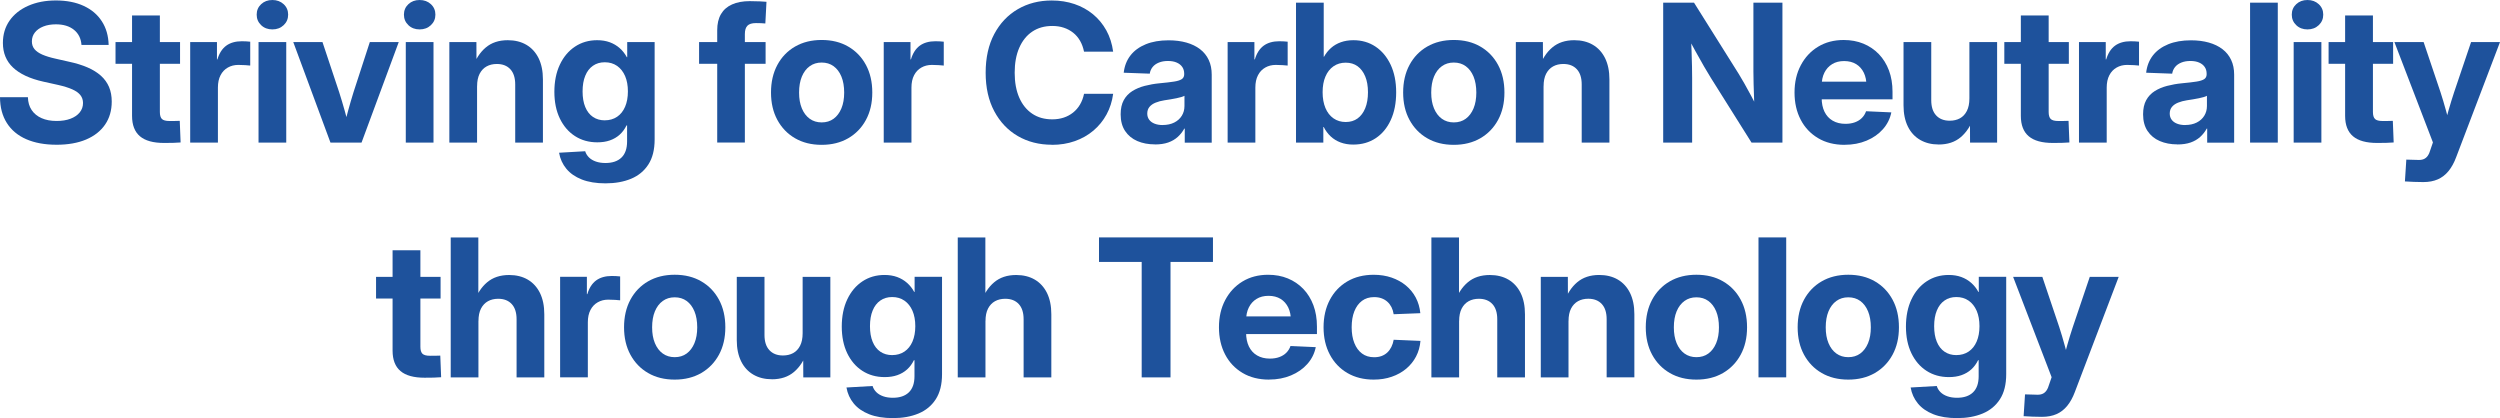 <?xml version="1.0" encoding="UTF-8"?>
<svg id="_レイヤー_2" data-name="レイヤー 2" xmlns="http://www.w3.org/2000/svg" viewBox="0 0 766.72 128.23">
  <defs>
    <style>
      .cls-1 {
        fill: #1e529c;
        stroke-width: 0px;
      }
    </style>
  </defs>
  <g id="header">
    <g>
      <path class="cls-1" d="M17.34,44.39c-3.61,0-6.71-.57-9.29-1.7s-4.57-2.79-5.95-4.97C.72,35.55.02,32.91,0,29.82h8.56c.04,1.54.42,2.85,1.15,3.93.73,1.09,1.75,1.92,3.05,2.49,1.31.58,2.84.86,4.61.86,1.63,0,3.05-.23,4.26-.69,1.21-.46,2.15-1.1,2.82-1.93.67-.83,1.01-1.79,1.01-2.88,0-.94-.27-1.75-.81-2.43-.54-.68-1.37-1.27-2.49-1.77-1.12-.5-2.57-.95-4.33-1.35l-4.55-1.01c-4.11-.92-7.2-2.36-9.28-4.32S.89,16.24.89,13.17c0-2.61.68-4.89,2.04-6.84,1.36-1.95,3.27-3.47,5.72-4.55C11.11.69,13.93.14,17.14.14s6.12.55,8.51,1.66c2.39,1.1,4.25,2.67,5.57,4.71,1.33,2.04,2.03,4.46,2.1,7.26h-8.33c-.15-1.98-.93-3.52-2.32-4.64-1.39-1.11-3.23-1.67-5.52-1.67-1.46,0-2.75.22-3.86.66-1.11.44-1.98,1.06-2.59,1.84-.62.79-.92,1.7-.92,2.74,0,.92.26,1.71.79,2.36.53.65,1.33,1.21,2.42,1.69,1.08.47,2.44.89,4.08,1.25l4.06.92c2.17.46,4.08,1.05,5.72,1.76,1.64.71,3.01,1.57,4.12,2.56,1.1,1,1.93,2.15,2.48,3.46.55,1.31.82,2.79.82,4.44,0,2.73-.68,5.08-2.04,7.07-1.36,1.99-3.31,3.51-5.83,4.58-2.53,1.07-5.55,1.6-9.06,1.6Z"/>
      <path class="cls-1" d="M55.22,12.91v6.65h-19.79v-6.65h19.79ZM40.5,4.75h8.53v29.59c0,1.02.21,1.73.63,2.15.42.41,1.2.62,2.33.62.44,0,.99,0,1.64-.01.65,0,1.15-.02,1.5-.04l.26,6.63c-.59.06-1.36.1-2.29.12-.93.02-1.86.03-2.78.03-3.32,0-5.79-.68-7.4-2.05-1.61-1.36-2.42-3.45-2.42-6.25V4.75Z"/>
      <path class="cls-1" d="M58.33,43.73V12.91h8.21v5.3h.14c.56-1.88,1.46-3.28,2.69-4.19,1.24-.91,2.84-1.37,4.8-1.37.5,0,.96.01,1.4.04.43.03.82.06,1.17.1v7.32c-.33-.04-.84-.08-1.54-.13-.7-.05-1.41-.07-2.12-.07-1.19,0-2.26.27-3.21.81-.95.54-1.7,1.32-2.23,2.35-.54,1.03-.81,2.29-.81,3.79v16.88h-8.5Z"/>
      <path class="cls-1" d="M83.53,9.02c-1.38,0-2.53-.43-3.44-1.3s-1.37-1.94-1.37-3.23.46-2.36,1.37-3.21,2.06-1.28,3.44-1.28,2.54.43,3.46,1.28,1.38,1.93,1.38,3.21-.46,2.36-1.38,3.23-2.07,1.3-3.46,1.3ZM79.29,43.73V12.91h8.5v30.83h-8.5Z"/>
      <path class="cls-1" d="M101.35,43.73l-11.41-30.83h8.96l5.13,15.41c.59,1.86,1.15,3.73,1.67,5.59.52,1.86,1.03,3.75,1.53,5.65h-1.96c.5-1.9,1-3.78,1.51-5.65.51-1.86,1.05-3.73,1.63-5.59l5.01-15.41h8.87l-11.41,30.83h-9.54Z"/>
      <path class="cls-1" d="M128.69,9.02c-1.38,0-2.53-.43-3.44-1.3s-1.37-1.94-1.37-3.23.46-2.36,1.37-3.21,2.06-1.28,3.44-1.28,2.54.43,3.46,1.28,1.38,1.93,1.38,3.21-.46,2.36-1.38,3.23-2.07,1.3-3.46,1.3ZM124.45,43.73V12.91h8.5v30.83h-8.5Z"/>
      <path class="cls-1" d="M146.31,26.45v17.29h-8.5V12.91h8.3l.03,7.95h-1.24c.94-2.69,2.29-4.78,4.06-6.28,1.77-1.5,4.02-2.25,6.77-2.25,2.19,0,4.09.47,5.7,1.41,1.61.94,2.86,2.31,3.75,4.1.88,1.8,1.33,3.97,1.33,6.53v19.36h-8.5v-17.83c0-2.02-.49-3.57-1.48-4.65-.99-1.08-2.38-1.63-4.16-1.63-1.19,0-2.24.25-3.14.75-.9.5-1.61,1.25-2.13,2.25-.52,1-.78,2.28-.78,3.83Z"/>
      <path class="cls-1" d="M185.69,56.23c-2.82,0-5.24-.39-7.25-1.18-2.01-.79-3.59-1.89-4.75-3.3-1.16-1.41-1.91-3.05-2.23-4.91l8.01-.46c.21.71.6,1.34,1.15,1.89.56.55,1.26.97,2.12,1.27.85.3,1.84.45,2.95.45,2.11,0,3.75-.55,4.9-1.66s1.73-2.75,1.73-4.94v-4.93h-.17c-.54,1.11-1.24,2.06-2.1,2.84-.86.78-1.87,1.36-3.01,1.76s-2.42.59-3.85.59c-2.59,0-4.88-.64-6.86-1.92-1.98-1.28-3.52-3.08-4.64-5.4-1.11-2.32-1.67-5.05-1.67-8.18s.56-5.97,1.69-8.34c1.12-2.37,2.67-4.21,4.65-5.52,1.98-1.31,4.24-1.96,6.77-1.96,1.44,0,2.73.21,3.88.63,1.14.42,2.16,1.02,3.04,1.8.88.78,1.61,1.7,2.19,2.78h.12v-4.64h8.41v29.85c0,3.15-.64,5.71-1.92,7.69-1.28,1.98-3.04,3.44-5.3,4.38-2.26.94-4.87,1.41-7.85,1.41ZM185.49,36.9c1.44,0,2.69-.36,3.76-1.08,1.07-.72,1.89-1.75,2.46-3.08s.86-2.9.86-4.71-.29-3.38-.86-4.71c-.58-1.33-1.4-2.37-2.46-3.11-1.07-.74-2.32-1.11-3.76-1.11s-2.62.36-3.64,1.07c-1.03.71-1.81,1.73-2.36,3.07-.55,1.33-.82,2.93-.82,4.8s.27,3.46.82,4.78c.55,1.33,1.33,2.34,2.36,3.04s2.24,1.05,3.64,1.05Z"/>
      <path class="cls-1" d="M234.8,12.91v6.65h-20.4v-6.65h20.4ZM219.96,43.73V9.28c0-1.98.38-3.62,1.15-4.94.77-1.32,1.9-2.31,3.4-2.98,1.5-.67,3.31-1.01,5.44-1.01,1.09,0,2.12.02,3.08.07.96.05,1.64.09,2.04.13l-.35,6.65c-.27-.04-.7-.07-1.3-.09-.59-.02-1.12-.03-1.58-.03-1.23,0-2.1.27-2.62.81-.52.54-.78,1.39-.78,2.56v33.27h-8.5Z"/>
      <path class="cls-1" d="M251.99,44.42c-3.11,0-5.83-.67-8.15-2.02-2.32-1.34-4.13-3.22-5.43-5.62-1.3-2.4-1.95-5.2-1.95-8.41s.65-6.04,1.95-8.46c1.3-2.41,3.11-4.29,5.43-5.63,2.32-1.34,5.04-2.02,8.15-2.02s5.83.67,8.15,2.02c2.32,1.34,4.13,3.22,5.43,5.63,1.3,2.41,1.95,5.23,1.95,8.46s-.65,6.01-1.95,8.41c-1.3,2.4-3.11,4.27-5.43,5.62-2.32,1.34-5.04,2.02-8.15,2.02ZM251.99,37.54c1.42,0,2.65-.37,3.67-1.12s1.82-1.81,2.39-3.18c.57-1.37.85-2.99.85-4.85s-.28-3.54-.85-4.91c-.57-1.37-1.36-2.43-2.39-3.18s-2.25-1.12-3.67-1.12-2.62.37-3.66,1.12-1.84,1.81-2.41,3.18-.85,3.01-.85,4.91.28,3.48.85,4.85c.57,1.37,1.37,2.43,2.41,3.18s2.26,1.12,3.66,1.12Z"/>
      <path class="cls-1" d="M271.03,43.73V12.91h8.21v5.3h.14c.56-1.88,1.46-3.28,2.69-4.19,1.24-.91,2.84-1.37,4.8-1.37.5,0,.96.01,1.4.04.43.03.82.06,1.17.1v7.32c-.33-.04-.84-.08-1.54-.13-.7-.05-1.41-.07-2.12-.07-1.19,0-2.26.27-3.21.81-.95.54-1.7,1.32-2.23,2.35-.54,1.03-.81,2.29-.81,3.79v16.88h-8.5Z"/>
      <path class="cls-1" d="M322.58,44.39c-3.9,0-7.38-.89-10.43-2.66s-5.46-4.32-7.22-7.62c-1.76-3.3-2.64-7.24-2.64-11.81s.88-8.57,2.64-11.87c1.76-3.3,4.17-5.84,7.23-7.62,3.06-1.78,6.53-2.66,10.41-2.66,2.5,0,4.82.37,6.96,1.09,2.14.73,4.04,1.78,5.69,3.14,1.65,1.36,3.01,3.01,4.08,4.94,1.07,1.93,1.76,4.11,2.09,6.53h-8.93c-.25-1.25-.66-2.36-1.22-3.34-.57-.98-1.27-1.81-2.12-2.48-.85-.67-1.81-1.19-2.88-1.54-1.08-.36-2.25-.53-3.52-.53-2.38,0-4.43.58-6.15,1.74s-3.04,2.81-3.98,4.96-1.4,4.69-1.4,7.65.47,5.5,1.4,7.63,2.26,3.77,3.98,4.93,3.77,1.73,6.15,1.73c1.27,0,2.43-.18,3.5-.53,1.07-.35,2.02-.87,2.87-1.54.84-.67,1.56-1.49,2.13-2.46s.99-2.07,1.24-3.3h8.93c-.31,2.3-.98,4.41-2.02,6.32-1.04,1.91-2.38,3.56-4.03,4.96-1.65,1.39-3.55,2.47-5.71,3.23-2.15.76-4.5,1.14-7.06,1.14Z"/>
      <path class="cls-1" d="M354.21,44.28c-2.02,0-3.82-.34-5.4-1.02-1.58-.68-2.83-1.71-3.75-3.08-.91-1.37-1.37-3.08-1.37-5.11,0-1.75.32-3.2.95-4.35s1.51-2.08,2.62-2.78c1.11-.7,2.39-1.24,3.83-1.61,1.44-.37,2.95-.64,4.52-.79,1.86-.17,3.35-.35,4.45-.52s1.9-.43,2.39-.76c.49-.34.73-.83.73-1.48v-.17c0-.81-.2-1.5-.59-2.07s-.96-1.03-1.7-1.35c-.74-.33-1.64-.49-2.69-.49s-1.99.16-2.79.49c-.81.33-1.45.78-1.92,1.37s-.76,1.26-.88,2.03l-7.98-.29c.23-2.05.92-3.82,2.07-5.3,1.15-1.48,2.72-2.62,4.7-3.43,1.98-.81,4.31-1.21,7-1.21,2,0,3.81.23,5.45.69,1.63.46,3.03,1.14,4.19,2.03,1.16.89,2.05,1.99,2.66,3.3.62,1.31.92,2.81.92,4.52v20.86h-8.27v-4.32h-.14c-.54.98-1.21,1.83-2.02,2.56-.81.73-1.78,1.3-2.92,1.7s-2.5.6-4.08.6ZM356.57,38.34c1.36,0,2.55-.25,3.56-.76,1.01-.51,1.78-1.21,2.32-2.09.54-.88.81-1.87.81-2.97v-3.14c-.23.13-.56.26-.99.39-.43.13-.93.25-1.48.36-.56.12-1.15.23-1.79.33-.63.11-1.27.21-1.9.3-.98.15-1.87.39-2.67.71-.8.32-1.43.75-1.89,1.3-.46.55-.69,1.23-.69,2.06,0,.73.2,1.36.59,1.89.39.53.95.93,1.66,1.21.71.28,1.54.42,2.48.42Z"/>
      <path class="cls-1" d="M376.5,43.73V12.91h8.21v5.3h.14c.56-1.88,1.46-3.28,2.69-4.19,1.24-.91,2.84-1.37,4.8-1.37.5,0,.96.01,1.4.04.43.03.82.06,1.17.1v7.32c-.33-.04-.84-.08-1.54-.13-.7-.05-1.41-.07-2.12-.07-1.19,0-2.26.27-3.21.81-.95.54-1.7,1.32-2.23,2.35-.54,1.03-.81,2.29-.81,3.79v16.88h-8.5Z"/>
      <path class="cls-1" d="M415.01,44.34c-1.42,0-2.71-.22-3.87-.65-1.16-.43-2.17-1.05-3.04-1.86-.86-.81-1.57-1.77-2.13-2.88h-.12v4.78h-8.38V.81h8.5v16.59h.09c.59-1.06,1.32-1.96,2.17-2.71s1.85-1.33,3-1.74c1.14-.41,2.42-.62,3.85-.62,2.55,0,4.82.66,6.78,1.97,1.97,1.32,3.51,3.17,4.64,5.56,1.12,2.39,1.69,5.21,1.69,8.46s-.55,6.1-1.66,8.5c-1.1,2.4-2.64,4.25-4.61,5.56-1.97,1.31-4.27,1.96-6.9,1.96ZM412.71,37.42c1.42,0,2.64-.36,3.64-1.09,1.01-.73,1.79-1.78,2.35-3.14.56-1.36.84-3,.84-4.9s-.28-3.5-.84-4.85c-.56-1.35-1.34-2.4-2.35-3.13-1.01-.73-2.22-1.09-3.64-1.09s-2.69.37-3.76,1.12c-1.07.75-1.89,1.8-2.46,3.15-.58,1.35-.86,2.95-.86,4.8s.29,3.45.86,4.83c.58,1.37,1.4,2.43,2.48,3.18,1.08.75,2.32,1.12,3.74,1.12Z"/>
      <path class="cls-1" d="M445.86,44.42c-3.11,0-5.83-.67-8.15-2.02-2.32-1.34-4.13-3.22-5.43-5.62-1.3-2.4-1.95-5.2-1.95-8.41s.65-6.04,1.95-8.46c1.3-2.41,3.11-4.29,5.43-5.63,2.32-1.34,5.04-2.02,8.15-2.02s5.83.67,8.15,2.02c2.32,1.34,4.13,3.22,5.43,5.63,1.3,2.41,1.95,5.23,1.95,8.46s-.65,6.01-1.95,8.41c-1.3,2.4-3.11,4.27-5.43,5.62-2.32,1.34-5.04,2.02-8.15,2.02ZM445.86,37.54c1.42,0,2.65-.37,3.67-1.12s1.82-1.81,2.39-3.18c.57-1.37.85-2.99.85-4.85s-.28-3.54-.85-4.91c-.57-1.37-1.36-2.43-2.39-3.18s-2.25-1.12-3.67-1.12-2.62.37-3.66,1.12-1.84,1.81-2.41,3.18-.85,3.01-.85,4.91.28,3.48.85,4.85c.57,1.37,1.37,2.43,2.41,3.18s2.26,1.12,3.66,1.12Z"/>
      <path class="cls-1" d="M473.39,26.45v17.29h-8.5V12.91h8.3l.03,7.95h-1.24c.94-2.69,2.29-4.78,4.06-6.28,1.77-1.5,4.02-2.25,6.77-2.25,2.19,0,4.09.47,5.7,1.41,1.61.94,2.86,2.31,3.75,4.1.88,1.8,1.33,3.97,1.33,6.53v19.36h-8.5v-17.83c0-2.02-.49-3.57-1.48-4.65-.99-1.08-2.38-1.63-4.16-1.63-1.19,0-2.24.25-3.14.75-.9.5-1.61,1.25-2.13,2.25-.52,1-.78,2.28-.78,3.83Z"/>
      <path class="cls-1" d="M510.08,43.73V.81h9.45l13.74,21.89c.48.77,1.05,1.74,1.71,2.91.66,1.17,1.36,2.44,2.09,3.8.73,1.36,1.43,2.74,2.1,4.12l-.98,1.79c-.08-1.38-.15-2.93-.22-4.65-.07-1.72-.12-3.37-.16-4.96-.04-1.58-.06-2.86-.06-3.82V.81h8.9v42.92h-9.48l-12.47-19.85c-.6-.96-1.29-2.11-2.07-3.46-.79-1.34-1.65-2.87-2.58-4.58-.93-1.71-1.94-3.55-3.01-5.53l1.44-.78c.13,2.09.24,4.08.3,5.95.07,1.87.12,3.52.14,4.96.03,1.43.04,2.57.04,3.41v19.88h-8.9Z"/>
      <path class="cls-1" d="M565.74,44.42c-3.13,0-5.85-.68-8.15-2.05s-4.09-3.25-5.34-5.66c-1.26-2.41-1.89-5.19-1.89-8.34s.64-5.93,1.92-8.35,3.04-4.32,5.3-5.69c2.26-1.37,4.87-2.06,7.85-2.06,2.21,0,4.22.37,6.05,1.12,1.82.75,3.4,1.82,4.74,3.21,1.33,1.39,2.37,3.06,3.1,5.01.73,1.95,1.09,4.13,1.09,6.55v2.3h-26.91v-5.42h22.79l-3.86,1.33c0-1.57-.27-2.93-.82-4.06-.55-1.13-1.33-2.01-2.35-2.64-1.02-.62-2.25-.94-3.69-.94s-2.65.31-3.67.94c-1.03.62-1.82,1.5-2.38,2.62-.56,1.12-.84,2.45-.84,3.99v3.75c0,1.63.29,3.04.86,4.23.58,1.19,1.41,2.11,2.51,2.75,1.09.64,2.4.97,3.92.97,1.08,0,2.04-.15,2.89-.46.85-.31,1.58-.75,2.16-1.34.58-.59,1.01-1.27,1.28-2.06l7.75.35c-.4,1.96-1.27,3.68-2.59,5.17s-3,2.66-5.01,3.5-4.25,1.27-6.71,1.27Z"/>
      <path class="cls-1" d="M594.54,44.31c-2.15,0-4.04-.47-5.66-1.41-1.62-.94-2.88-2.31-3.76-4.1-.88-1.8-1.33-3.96-1.33-6.5V12.91h8.5v17.83c0,2.02.5,3.57,1.5,4.65,1,1.08,2.38,1.63,4.15,1.63,1.19,0,2.24-.24,3.14-.73.9-.49,1.61-1.24,2.13-2.26.52-1.02.78-2.29.78-3.83V12.91h8.5v30.83h-8.3l-.03-7.95h1.24c-.94,2.69-2.29,4.78-4.06,6.28-1.77,1.5-4.03,2.25-6.8,2.25Z"/>
      <path class="cls-1" d="M634.49,12.91v6.65h-19.79v-6.65h19.79ZM619.77,4.75h8.53v29.59c0,1.02.21,1.73.63,2.15.42.41,1.2.62,2.33.62.44,0,.99,0,1.64-.01.65,0,1.15-.02,1.5-.04l.26,6.63c-.59.06-1.36.1-2.29.12-.93.02-1.86.03-2.78.03-3.32,0-5.79-.68-7.4-2.05-1.61-1.36-2.42-3.45-2.42-6.25V4.75Z"/>
      <path class="cls-1" d="M637.6,43.73V12.91h8.21v5.3h.14c.56-1.88,1.46-3.28,2.69-4.19,1.24-.91,2.84-1.37,4.8-1.37.5,0,.96.01,1.4.04.43.03.82.06,1.17.1v7.32c-.33-.04-.84-.08-1.54-.13-.7-.05-1.41-.07-2.12-.07-1.19,0-2.26.27-3.21.81-.95.54-1.7,1.32-2.23,2.35-.54,1.03-.81,2.29-.81,3.79v16.88h-8.5Z"/>
      <path class="cls-1" d="M667.78,44.28c-2.02,0-3.82-.34-5.4-1.02-1.58-.68-2.83-1.71-3.75-3.08-.91-1.37-1.37-3.08-1.37-5.11,0-1.75.32-3.2.95-4.35s1.51-2.08,2.62-2.78c1.11-.7,2.39-1.24,3.83-1.61,1.44-.37,2.95-.64,4.52-.79,1.86-.17,3.35-.35,4.45-.52s1.9-.43,2.39-.76c.49-.34.73-.83.73-1.48v-.17c0-.81-.2-1.5-.59-2.07s-.96-1.03-1.7-1.35c-.74-.33-1.64-.49-2.69-.49s-1.99.16-2.79.49c-.81.33-1.45.78-1.92,1.37s-.76,1.26-.88,2.03l-7.98-.29c.23-2.05.92-3.82,2.07-5.3,1.15-1.48,2.72-2.62,4.7-3.43,1.98-.81,4.31-1.21,7-1.21,2,0,3.81.23,5.45.69,1.63.46,3.03,1.14,4.19,2.03,1.16.89,2.05,1.99,2.66,3.3.62,1.31.92,2.81.92,4.52v20.86h-8.27v-4.32h-.14c-.54.98-1.21,1.83-2.02,2.56-.81.73-1.78,1.3-2.92,1.7s-2.5.6-4.08.6ZM670.15,38.34c1.36,0,2.55-.25,3.56-.76,1.01-.51,1.78-1.21,2.32-2.09.54-.88.81-1.87.81-2.97v-3.14c-.23.13-.56.26-.99.39-.43.13-.93.25-1.48.36-.56.12-1.15.23-1.79.33-.63.11-1.27.21-1.9.3-.98.15-1.87.39-2.67.71-.8.32-1.43.75-1.89,1.3-.46.55-.69,1.23-.69,2.06,0,.73.2,1.36.59,1.89.39.53.95.93,1.66,1.21.71.28,1.54.42,2.48.42Z"/>
      <path class="cls-1" d="M698.57.81v42.92h-8.5V.81h8.5Z"/>
      <path class="cls-1" d="M707.67,9.02c-1.38,0-2.53-.43-3.44-1.3s-1.37-1.94-1.37-3.23.46-2.36,1.37-3.21,2.06-1.28,3.44-1.28,2.54.43,3.46,1.28,1.38,1.93,1.38,3.21-.46,2.36-1.38,3.23-2.07,1.3-3.46,1.3ZM703.44,43.73V12.91h8.5v30.83h-8.5Z"/>
      <path class="cls-1" d="M733.94,12.91v6.65h-19.79v-6.65h19.79ZM719.22,4.75h8.53v29.59c0,1.02.21,1.73.63,2.15.42.41,1.2.62,2.33.62.44,0,.99,0,1.64-.01.65,0,1.15-.02,1.5-.04l.26,6.63c-.59.06-1.36.1-2.29.12-.93.02-1.86.03-2.78.03-3.32,0-5.79-.68-7.4-2.05-1.61-1.36-2.42-3.45-2.42-6.25V4.75Z"/>
      <path class="cls-1" d="M737.56,55.63l.43-6.68,3.26.09c.79.06,1.45,0,1.97-.2.53-.19.97-.54,1.33-1.04.35-.5.65-1.17.88-2.02l.72-2.1-11.81-30.77h8.96l5.19,15.41c.6,1.84,1.15,3.7,1.66,5.57.51,1.87,1.02,3.76,1.54,5.66h-2.3c.5-1.9,1.01-3.79,1.54-5.66.53-1.87,1.1-3.73,1.71-5.57l5.21-15.41h8.87l-13.45,35.32c-.63,1.69-1.41,3.1-2.33,4.23-.92,1.13-2.02,1.98-3.28,2.54-1.27.56-2.76.84-4.47.84-.96,0-1.92-.02-2.89-.06-.97-.04-1.88-.09-2.72-.14Z"/>
      <path class="cls-1" d="M135.12,84.91v6.65h-19.79v-6.65h19.79ZM120.4,76.75h8.53v29.59c0,1.02.21,1.73.63,2.15.42.41,1.2.62,2.33.62.44,0,.99,0,1.64-.01.65,0,1.15-.02,1.5-.04l.26,6.63c-.59.06-1.36.1-2.29.12-.93.02-1.86.03-2.78.03-3.32,0-5.79-.68-7.4-2.05-1.61-1.36-2.42-3.45-2.42-6.25v-30.77Z"/>
      <path class="cls-1" d="M146.73,98.45v17.29h-8.5v-42.92h8.47v20.05h-1.38c.94-2.69,2.29-4.78,4.06-6.28,1.77-1.5,4.02-2.25,6.77-2.25,2.19,0,4.09.47,5.7,1.41,1.61.94,2.86,2.31,3.75,4.1.88,1.8,1.33,3.97,1.33,6.53v19.36h-8.5v-17.83c0-2.02-.49-3.57-1.48-4.65-.99-1.08-2.38-1.63-4.16-1.63-1.19,0-2.24.25-3.14.75-.9.5-1.61,1.25-2.13,2.25-.52,1-.78,2.28-.78,3.83Z"/>
      <path class="cls-1" d="M171.78,115.73v-30.83h8.21v5.3h.14c.56-1.88,1.46-3.28,2.69-4.19,1.24-.91,2.84-1.37,4.8-1.37.5,0,.96.01,1.4.04.43.03.82.06,1.17.1v7.32c-.33-.04-.84-.08-1.54-.13-.7-.05-1.41-.07-2.12-.07-1.19,0-2.26.27-3.21.81-.95.54-1.7,1.32-2.23,2.35-.54,1.03-.81,2.29-.81,3.79v16.88h-8.5Z"/>
      <path class="cls-1" d="M206.92,116.42c-3.11,0-5.83-.67-8.15-2.02-2.32-1.34-4.13-3.22-5.43-5.62-1.3-2.4-1.95-5.2-1.95-8.41s.65-6.04,1.95-8.46c1.3-2.41,3.11-4.29,5.43-5.63,2.32-1.34,5.04-2.02,8.15-2.02s5.83.67,8.15,2.02c2.32,1.34,4.13,3.22,5.43,5.63,1.3,2.41,1.95,5.23,1.95,8.46s-.65,6.01-1.95,8.41c-1.3,2.4-3.11,4.27-5.43,5.62-2.32,1.34-5.04,2.02-8.15,2.02ZM206.92,109.54c1.42,0,2.65-.37,3.67-1.12s1.82-1.81,2.39-3.18c.57-1.37.85-2.99.85-4.85s-.28-3.54-.85-4.91c-.57-1.37-1.36-2.43-2.39-3.18s-2.25-1.12-3.67-1.12-2.62.37-3.66,1.12-1.84,1.81-2.41,3.18-.85,3.01-.85,4.91.28,3.48.85,4.85c.57,1.37,1.37,2.43,2.41,3.18s2.26,1.12,3.66,1.12Z"/>
      <path class="cls-1" d="M236.71,116.31c-2.15,0-4.04-.47-5.66-1.41-1.62-.94-2.88-2.31-3.76-4.1-.88-1.8-1.33-3.96-1.33-6.5v-19.39h8.5v17.83c0,2.02.5,3.57,1.5,4.65,1,1.08,2.38,1.63,4.15,1.63,1.19,0,2.24-.24,3.14-.73.9-.49,1.61-1.24,2.13-2.26.52-1.02.78-2.29.78-3.83v-17.29h8.5v30.83h-8.3l-.03-7.95h1.24c-.94,2.69-2.29,4.78-4.06,6.28-1.77,1.5-4.03,2.25-6.8,2.25Z"/>
      <path class="cls-1" d="M273.83,128.23c-2.82,0-5.24-.39-7.25-1.18-2.01-.79-3.59-1.89-4.75-3.3-1.16-1.41-1.91-3.05-2.23-4.91l8.01-.46c.21.71.6,1.34,1.15,1.89.56.55,1.26.97,2.12,1.27.85.3,1.84.45,2.95.45,2.11,0,3.75-.55,4.9-1.66s1.73-2.75,1.73-4.94v-4.93h-.17c-.54,1.11-1.24,2.06-2.1,2.84-.86.78-1.87,1.36-3.01,1.76s-2.42.59-3.85.59c-2.59,0-4.88-.64-6.86-1.92-1.98-1.28-3.52-3.08-4.64-5.4-1.11-2.32-1.67-5.05-1.67-8.18s.56-5.97,1.69-8.34c1.12-2.37,2.67-4.21,4.65-5.52,1.98-1.31,4.24-1.96,6.77-1.96,1.44,0,2.73.21,3.88.63,1.14.42,2.16,1.02,3.04,1.8.88.78,1.61,1.7,2.19,2.78h.12v-4.64h8.41v29.85c0,3.15-.64,5.71-1.92,7.69-1.28,1.98-3.04,3.44-5.3,4.38-2.26.94-4.87,1.41-7.85,1.41ZM273.63,108.9c1.44,0,2.69-.36,3.76-1.08,1.07-.72,1.89-1.75,2.46-3.08s.86-2.9.86-4.71-.29-3.38-.86-4.71c-.58-1.33-1.4-2.37-2.46-3.11-1.07-.74-2.32-1.11-3.76-1.11s-2.62.36-3.64,1.07c-1.03.71-1.81,1.73-2.36,3.07-.55,1.33-.82,2.93-.82,4.8s.27,3.46.82,4.78c.55,1.33,1.33,2.34,2.36,3.04s2.24,1.05,3.64,1.05Z"/>
      <path class="cls-1" d="M302.23,98.45v17.29h-8.5v-42.92h8.47v20.05h-1.38c.94-2.69,2.29-4.78,4.06-6.28,1.77-1.5,4.02-2.25,6.77-2.25,2.19,0,4.09.47,5.7,1.41,1.61.94,2.86,2.31,3.75,4.1.88,1.8,1.33,3.97,1.33,6.53v19.36h-8.5v-17.83c0-2.02-.49-3.57-1.48-4.65-.99-1.08-2.38-1.63-4.16-1.63-1.19,0-2.24.25-3.14.75-.9.5-1.61,1.25-2.13,2.25-.52,1-.78,2.28-.78,3.83Z"/>
      <path class="cls-1" d="M337.05,80.33v-7.52h34.95v7.52h-13.02v35.41h-8.84v-35.41h-13.08Z"/>
      <path class="cls-1" d="M389.22,116.42c-3.13,0-5.85-.68-8.15-2.05s-4.09-3.25-5.34-5.66c-1.26-2.41-1.89-5.19-1.89-8.34s.64-5.93,1.92-8.35,3.04-4.32,5.3-5.69c2.26-1.37,4.87-2.06,7.85-2.06,2.21,0,4.22.37,6.05,1.12,1.82.75,3.4,1.82,4.74,3.21,1.33,1.39,2.37,3.06,3.1,5.01.73,1.95,1.09,4.13,1.09,6.55v2.3h-26.91v-5.42h22.79l-3.86,1.33c0-1.57-.27-2.93-.82-4.06-.55-1.13-1.33-2.01-2.35-2.64-1.02-.62-2.25-.94-3.69-.94s-2.65.31-3.67.94c-1.03.62-1.82,1.5-2.38,2.62-.56,1.12-.84,2.45-.84,3.99v3.75c0,1.63.29,3.04.86,4.23.58,1.19,1.41,2.11,2.51,2.75,1.09.64,2.4.97,3.92.97,1.08,0,2.04-.15,2.89-.46.85-.31,1.58-.75,2.16-1.34.58-.59,1.01-1.27,1.28-2.06l7.75.35c-.4,1.96-1.27,3.68-2.59,5.17s-3,2.66-5.01,3.5-4.25,1.27-6.71,1.27Z"/>
      <path class="cls-1" d="M421.31,116.42c-3.09,0-5.79-.68-8.1-2.03-2.3-1.35-4.1-3.24-5.37-5.65-1.28-2.41-1.92-5.2-1.92-8.37s.64-5.99,1.92-8.41,3.07-4.31,5.37-5.66c2.3-1.35,5-2.03,8.1-2.03,1.98,0,3.8.29,5.47.86,1.67.58,3.14,1.38,4.39,2.42s2.27,2.28,3.03,3.72c.76,1.44,1.22,3.03,1.4,4.78l-8.18.32c-.12-.79-.34-1.5-.66-2.15-.33-.64-.74-1.2-1.25-1.66-.51-.46-1.1-.82-1.79-1.07-.68-.25-1.45-.37-2.29-.37-1.46,0-2.7.38-3.72,1.14-1.02.76-1.8,1.83-2.35,3.21-.55,1.38-.82,3.02-.82,4.9s.27,3.46.82,4.84c.55,1.38,1.33,2.45,2.35,3.21,1.02.76,2.26,1.14,3.72,1.14.84,0,1.6-.12,2.28-.37.67-.25,1.26-.61,1.76-1.08.5-.47.91-1.03,1.24-1.69.33-.65.57-1.39.72-2.22l8.21.35c-.15,1.75-.6,3.34-1.35,4.78-.75,1.44-1.76,2.69-3.02,3.75-1.27,1.06-2.74,1.88-4.42,2.46-1.68.59-3.52.88-5.52.88Z"/>
      <path class="cls-1" d="M447.49,98.45v17.29h-8.5v-42.92h8.47v20.05h-1.38c.94-2.69,2.29-4.78,4.06-6.28,1.77-1.5,4.02-2.25,6.77-2.25,2.19,0,4.09.47,5.7,1.41,1.61.94,2.86,2.31,3.75,4.1.88,1.8,1.33,3.97,1.33,6.53v19.36h-8.5v-17.83c0-2.02-.49-3.57-1.48-4.65-.99-1.08-2.38-1.63-4.16-1.63-1.19,0-2.24.25-3.14.75-.9.5-1.61,1.25-2.13,2.25-.52,1-.78,2.28-.78,3.83Z"/>
      <path class="cls-1" d="M481.04,98.45v17.29h-8.5v-30.83h8.3l.03,7.95h-1.24c.94-2.69,2.29-4.78,4.06-6.28,1.77-1.5,4.02-2.25,6.77-2.25,2.19,0,4.09.47,5.7,1.41,1.61.94,2.86,2.31,3.75,4.1.88,1.8,1.33,3.97,1.33,6.53v19.36h-8.5v-17.83c0-2.02-.49-3.57-1.48-4.65-.99-1.08-2.38-1.63-4.16-1.63-1.19,0-2.24.25-3.14.75-.9.5-1.61,1.25-2.13,2.25-.52,1-.78,2.28-.78,3.83Z"/>
      <path class="cls-1" d="M520.27,116.42c-3.11,0-5.83-.67-8.15-2.02-2.32-1.34-4.13-3.22-5.43-5.62-1.3-2.4-1.95-5.2-1.95-8.41s.65-6.04,1.95-8.46c1.3-2.41,3.11-4.29,5.43-5.63,2.32-1.34,5.04-2.02,8.15-2.02s5.83.67,8.15,2.02c2.32,1.34,4.13,3.22,5.43,5.63,1.3,2.41,1.95,5.23,1.95,8.46s-.65,6.01-1.95,8.41c-1.3,2.4-3.11,4.27-5.43,5.62-2.32,1.34-5.04,2.02-8.15,2.02ZM520.27,109.54c1.42,0,2.65-.37,3.67-1.12s1.82-1.81,2.39-3.18c.57-1.37.85-2.99.85-4.85s-.28-3.54-.85-4.91c-.57-1.37-1.36-2.43-2.39-3.18s-2.25-1.12-3.67-1.12-2.62.37-3.66,1.12-1.84,1.81-2.41,3.18-.85,3.01-.85,4.91.28,3.48.85,4.85c.57,1.37,1.37,2.43,2.41,3.18s2.26,1.12,3.66,1.12Z"/>
      <path class="cls-1" d="M547.81,72.81v42.92h-8.5v-42.92h8.5Z"/>
      <path class="cls-1" d="M566.85,116.42c-3.11,0-5.83-.67-8.15-2.02-2.32-1.34-4.13-3.22-5.43-5.62-1.3-2.4-1.95-5.2-1.95-8.41s.65-6.04,1.95-8.46c1.3-2.41,3.11-4.29,5.43-5.63,2.32-1.34,5.04-2.02,8.15-2.02s5.83.67,8.15,2.02c2.32,1.34,4.13,3.22,5.43,5.63,1.3,2.41,1.95,5.23,1.95,8.46s-.65,6.01-1.95,8.41c-1.3,2.4-3.11,4.27-5.43,5.62-2.32,1.34-5.04,2.02-8.15,2.02ZM566.85,109.54c1.42,0,2.65-.37,3.67-1.12s1.82-1.81,2.39-3.18c.57-1.37.85-2.99.85-4.85s-.28-3.54-.85-4.91c-.57-1.37-1.36-2.43-2.39-3.18s-2.25-1.12-3.67-1.12-2.62.37-3.66,1.12-1.84,1.81-2.41,3.18-.85,3.01-.85,4.91.28,3.48.85,4.85c.57,1.37,1.37,2.43,2.41,3.18s2.26,1.12,3.66,1.12Z"/>
      <path class="cls-1" d="M600.2,128.23c-2.82,0-5.24-.39-7.25-1.18-2.01-.79-3.59-1.89-4.75-3.3-1.16-1.41-1.91-3.05-2.23-4.91l8.01-.46c.21.71.6,1.34,1.15,1.89.56.55,1.26.97,2.12,1.27.85.3,1.84.45,2.95.45,2.11,0,3.75-.55,4.9-1.66s1.73-2.75,1.73-4.94v-4.93h-.17c-.54,1.11-1.24,2.06-2.1,2.84-.86.78-1.87,1.36-3.01,1.76s-2.42.59-3.85.59c-2.59,0-4.88-.64-6.86-1.92-1.98-1.28-3.52-3.08-4.64-5.4-1.11-2.32-1.67-5.05-1.67-8.18s.56-5.97,1.69-8.34c1.12-2.37,2.67-4.21,4.65-5.52,1.98-1.31,4.24-1.96,6.77-1.96,1.44,0,2.73.21,3.88.63,1.14.42,2.16,1.02,3.04,1.8.88.78,1.61,1.7,2.19,2.78h.12v-4.64h8.41v29.85c0,3.15-.64,5.71-1.92,7.69-1.28,1.98-3.04,3.44-5.3,4.38-2.26.94-4.87,1.41-7.85,1.41ZM600,108.9c1.44,0,2.69-.36,3.76-1.08,1.07-.72,1.89-1.75,2.46-3.08s.86-2.9.86-4.71-.29-3.38-.86-4.71c-.58-1.33-1.4-2.37-2.46-3.11-1.07-.74-2.32-1.11-3.76-1.11s-2.62.36-3.64,1.07c-1.03.71-1.81,1.73-2.36,3.07-.55,1.33-.82,2.93-.82,4.8s.27,3.46.82,4.78c.55,1.33,1.33,2.34,2.36,3.04s2.24,1.05,3.64,1.05Z"/>
      <path class="cls-1" d="M620.62,127.63l.43-6.68,3.26.09c.79.06,1.45,0,1.97-.2.53-.19.97-.54,1.33-1.04.35-.5.65-1.17.88-2.02l.72-2.1-11.81-30.77h8.96l5.19,15.41c.6,1.84,1.15,3.7,1.66,5.57.51,1.87,1.02,3.76,1.54,5.66h-2.3c.5-1.9,1.01-3.79,1.54-5.66.53-1.87,1.1-3.73,1.71-5.57l5.21-15.41h8.87l-13.45,35.32c-.63,1.69-1.41,3.1-2.33,4.23-.92,1.13-2.02,1.98-3.28,2.54-1.27.56-2.76.84-4.47.84-.96,0-1.92-.02-2.89-.06-.97-.04-1.88-.09-2.72-.14Z"/>
    </g>
  </g>
</svg>